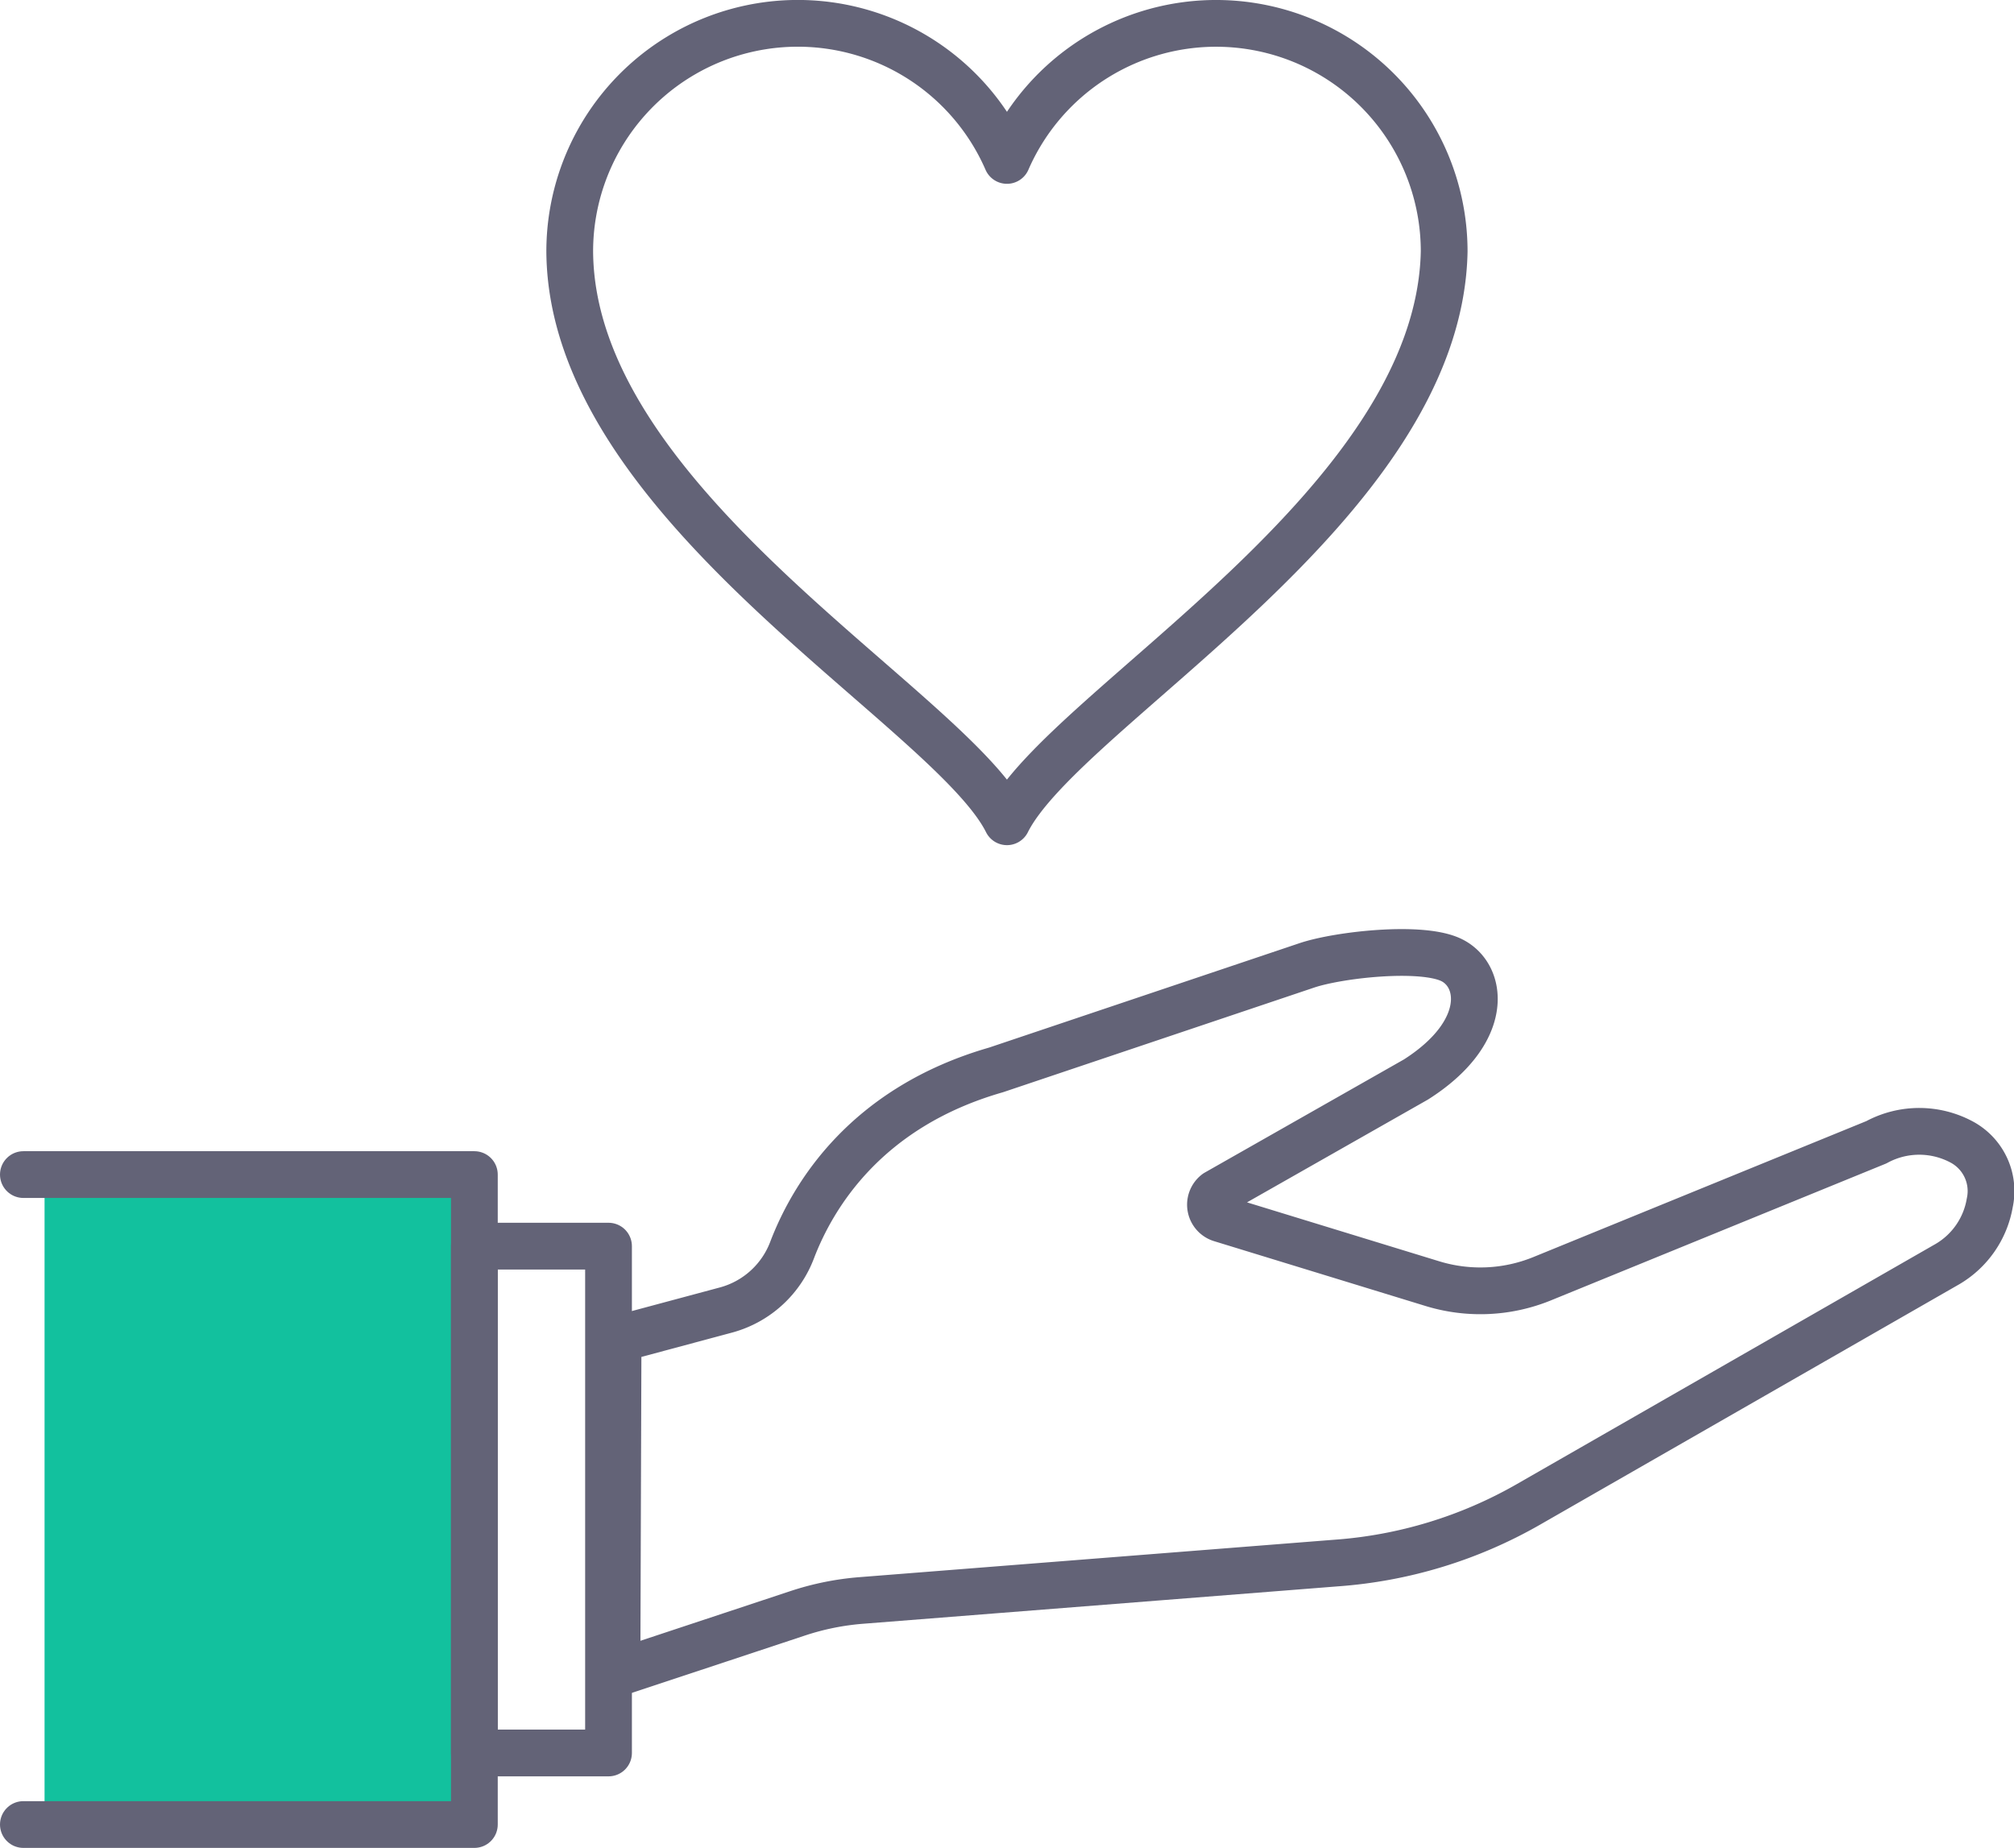 <svg xmlns="http://www.w3.org/2000/svg" width="129.229" height="118.574" viewBox="0 0 129.229 118.574"><g id="Group_33748" data-name="Group 33748" transform="translate(-1618.611 -5011)"><g id="Group_33743" data-name="Group 33743" transform="translate(1620.111 5072.117)"><rect id="Rectangle_7746" data-name="Rectangle 7746" width="28.023" height="41.702" transform="translate(1.359 13.935)" fill="#12c19e"/><g id="Group_33742" data-name="Group 33742" transform="translate(0 0)"><g id="Group_33744" data-name="Group 33744" transform="translate(0 0)"><path id="Path_44922" data-name="Path 44922" d="M63.522,30.3l6.967-1.87A6.288,6.288,0,0,0,74.7,24.564c1.342-3.494,4.743-9.134,13.071-11.528L107.738,6.32c2.031-.676,7.345-1.277,9.266-.331,2.047,1.008,2.481,4.633-2.288,7.662l-12.81,7.278a.948.948,0,0,0,.3,1.661l13.566,4.159a10.5,10.5,0,0,0,7.05-.318l21.435-8.752a5.758,5.758,0,0,1,5.534.013,3.572,3.572,0,0,1,1.745,3.876,5.658,5.658,0,0,1-2.7,3.919l-26.9,15.427a28.969,28.969,0,0,1-12.356,3.765l-30.459,2.4a17.24,17.24,0,0,0-4.068.822L63.45,51.746Z" transform="translate(-25.363 -5.499)" fill="none" stroke="#636377" stroke-linecap="round" stroke-linejoin="round" stroke-width="3"/><rect id="Rectangle_7747" data-name="Rectangle 7747" width="8.609" height="32.522" transform="translate(28.937 18.844)" fill="none"/><rect id="Rectangle_7748" data-name="Rectangle 7748" width="8.609" height="32.522" transform="translate(28.937 18.844)" fill="none" stroke="#636377" stroke-linecap="round" stroke-linejoin="round" stroke-width="3"/><path id="Path_44923" data-name="Path 44923" d="M5.5,29.118H34.438V70.823H5.5" transform="translate(-5.5 -14.866)" fill="none" stroke="#636377" stroke-linecap="round" stroke-linejoin="round" stroke-width="3"/></g></g></g><g id="Group_33746" data-name="Group 33746" transform="translate(1655.168 5012.5)"><g id="Group_33747" data-name="Group 33747" transform="translate(0 0)"><path id="Path_44924" data-name="Path 44924" d="M56.609,15.137h0A14.635,14.635,0,0,0,28.555,9.294,14.635,14.635,0,0,0,.5,15.137C.6,31.445,24.9,44.412,28.555,51.73,32.214,44.412,56.282,31.489,56.609,15.137Z" transform="translate(-0.5 -0.5)" fill="none" stroke="#636377" stroke-linecap="round" stroke-linejoin="round" stroke-width="3"/></g></g></g></svg>